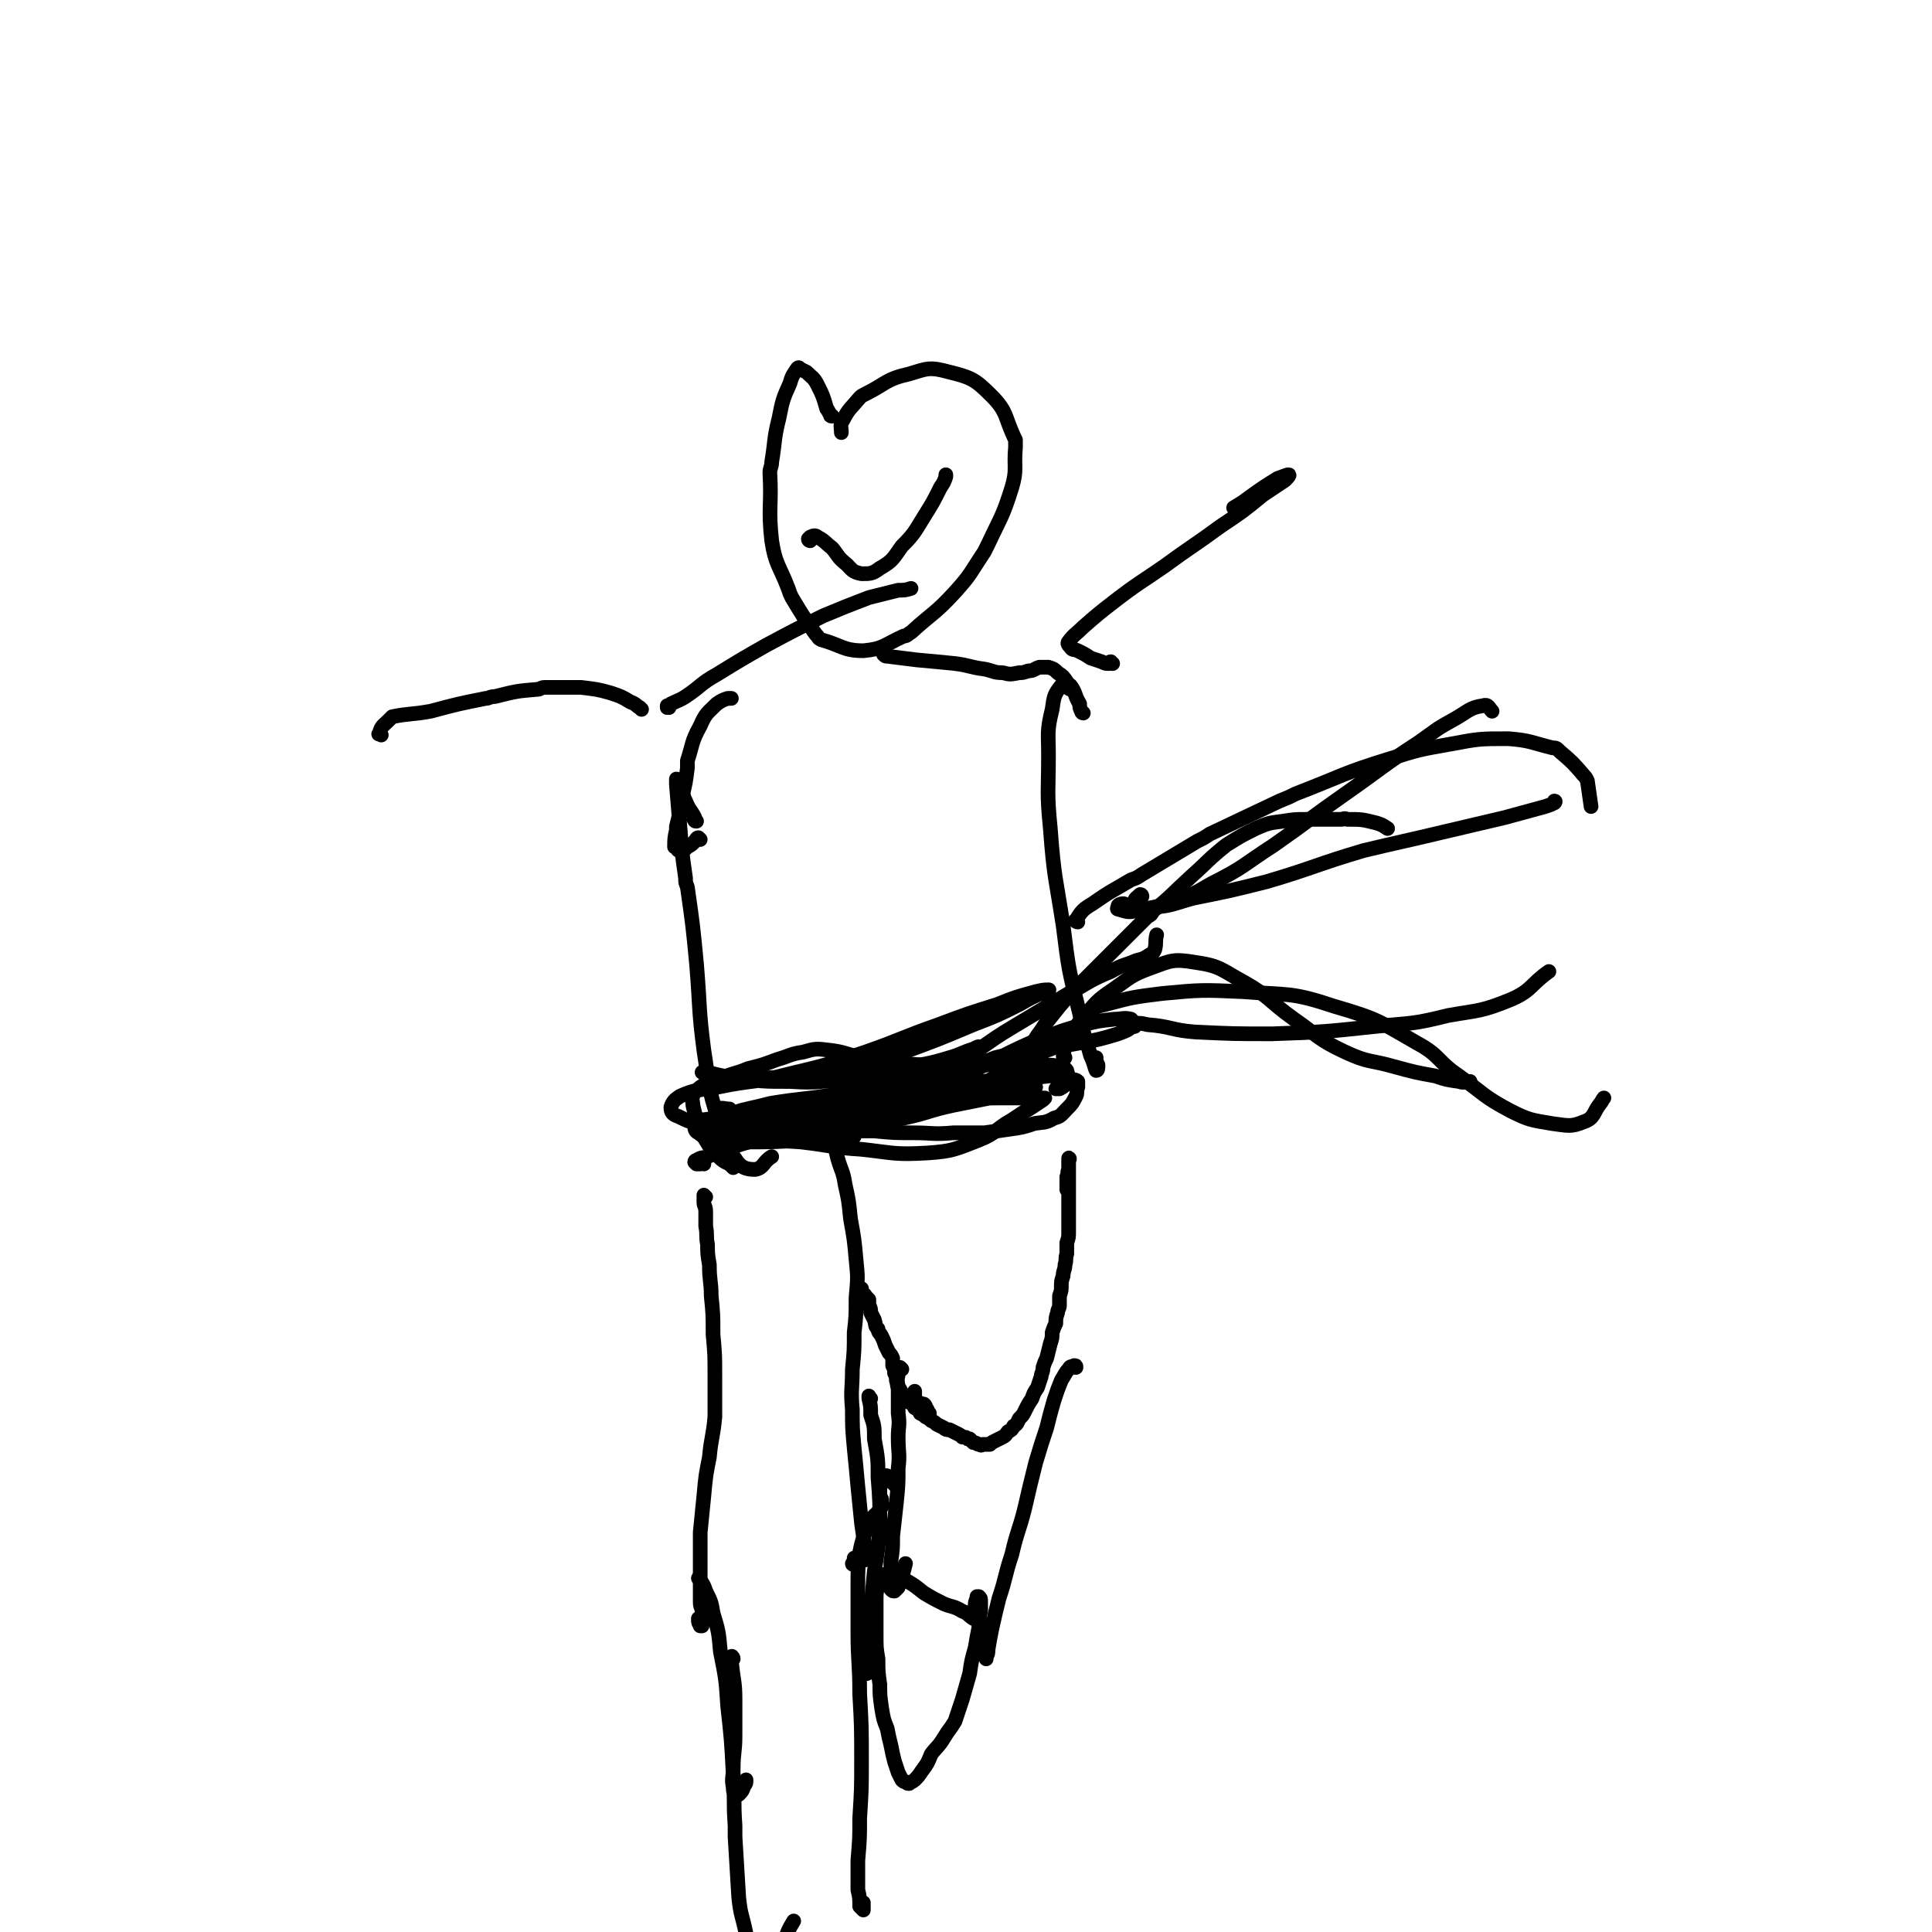 <svg viewBox='0 0 1054 1054' version='1.1' xmlns='http://www.w3.org/2000/svg' xmlns:xlink='http://www.w3.org/1999/xlink'><g fill='none' stroke='#000000' stroke-width='8' stroke-linecap='round' stroke-linejoin='round'><path d='M385,653c0,0 -1,0 -1,-1 0,0 0,0 0,0 0,0 0,0 0,0 0,0 0,0 0,0 0,0 0,0 0,1 0,2 0,2 0,3 0,2 1,2 1,5 0,4 0,4 0,8 1,5 0,5 1,10 0,5 0,5 1,11 0,9 1,9 1,17 1,10 1,10 1,21 1,11 1,11 1,22 0,12 0,12 0,23 -1,11 -2,11 -3,22 -2,10 -2,10 -3,21 -1,10 -1,10 -2,20 0,7 0,7 0,14 0,8 0,8 0,15 0,4 0,4 0,7 0,1 0,1 0,2 0,3 1,3 1,5 0,1 0,1 0,2 0,2 0,2 0,4 0,0 0,0 0,0 0,1 0,1 0,2 0,0 0,0 0,0 0,0 0,0 -1,0 0,0 0,0 0,0 0,-1 -1,-1 -1,-3 0,0 0,-1 0,-1 '/><path d='M435,619c0,0 -1,-1 -1,-1 0,0 0,0 1,0 0,0 0,0 0,0 0,0 0,0 1,0 0,0 0,0 0,0 0,0 0,0 0,0 0,0 0,0 0,0 1,0 1,0 2,0 1,0 1,0 2,-1 1,0 1,0 2,-1 0,0 0,0 0,0 '/><path d='M455,622c0,0 -1,-1 -1,-1 0,0 1,0 1,0 0,0 -1,0 -1,-1 0,0 0,0 0,0 1,2 1,2 1,3 1,5 1,5 2,9 2,7 3,7 4,14 2,9 2,9 3,19 2,11 2,11 3,22 1,10 1,10 0,21 0,10 0,10 -1,19 0,10 0,10 -1,20 0,11 -1,11 0,22 0,10 0,10 1,21 1,10 1,10 2,21 1,10 1,10 2,20 1,7 1,7 2,13 0,3 0,3 0,6 0,0 0,1 0,1 -1,0 -1,0 -1,0 -1,0 -1,0 -2,0 -1,0 -1,0 -2,-1 0,0 0,0 0,0 0,0 -1,0 -1,0 0,1 0,1 0,2 0,1 0,1 0,1 -1,1 -1,0 -1,0 0,0 0,0 0,0 '/><path d='M470,704c0,0 -1,-1 -1,-1 0,0 0,0 0,0 0,0 0,0 1,0 0,1 0,1 0,2 1,1 2,1 2,2 1,1 1,1 2,2 0,2 0,2 0,3 1,2 1,2 1,4 1,2 1,2 2,4 1,3 0,3 2,5 0,2 1,2 2,4 1,2 1,2 2,5 1,2 1,2 2,4 1,1 1,1 2,3 0,2 0,2 0,4 1,2 1,2 1,4 1,2 1,2 1,4 1,3 0,3 2,5 1,2 1,2 2,4 2,1 2,1 3,2 1,1 0,1 0,1 2,1 2,1 3,3 0,0 0,0 0,0 2,1 2,1 3,3 2,1 2,1 3,2 0,0 0,0 0,0 2,1 2,1 3,2 2,1 2,1 3,2 2,1 2,1 4,2 1,1 1,1 3,1 2,1 2,1 4,2 2,1 2,1 3,2 2,0 2,0 3,1 1,0 1,0 1,0 1,1 1,1 2,2 2,0 2,1 3,1 1,0 1,1 2,0 2,0 2,0 4,0 1,-1 1,-1 3,-2 2,-1 2,-1 4,-2 2,-1 2,-2 3,-3 2,-1 2,-1 3,-3 2,-1 2,-2 3,-4 2,-2 2,-2 3,-4 2,-4 2,-4 4,-7 1,-3 1,-3 3,-6 1,-3 1,-3 2,-6 0,-2 1,-2 1,-5 1,-3 1,-3 2,-5 1,-4 1,-4 2,-8 1,-3 1,-3 1,-6 1,-3 1,-3 2,-5 0,-3 0,-3 1,-6 0,-2 1,-2 1,-4 0,-3 0,-3 0,-5 1,-3 1,-3 1,-5 0,-3 0,-3 1,-6 0,-3 1,-3 1,-6 1,-3 0,-3 1,-6 0,-3 0,-3 0,-6 1,-3 1,-3 1,-6 0,-4 0,-4 0,-7 0,-4 0,-4 0,-8 0,-3 0,-3 0,-6 0,-3 0,-3 0,-6 0,-2 0,-2 0,-4 0,-2 0,-2 0,-4 0,-1 0,-1 0,-2 0,-1 0,-1 0,-2 0,0 0,0 0,-1 0,0 0,0 0,0 1,1 0,-1 0,0 0,0 0,1 0,2 0,2 0,2 0,4 -1,2 0,2 -1,4 0,3 0,3 0,5 0,1 0,1 0,2 '/><path d='M507,773c0,0 -1,-1 -1,-1 0,0 0,1 1,1 0,-1 0,-1 0,-2 0,0 -1,0 -1,-1 0,0 0,0 0,0 0,-1 0,-1 -1,-2 0,-1 0,-1 -1,-2 -1,0 -1,0 -1,0 -1,-1 -1,0 -1,0 0,0 0,0 0,0 0,0 0,0 0,0 0,0 0,0 0,0 -1,0 -1,0 -1,0 0,-1 0,-1 0,-1 0,0 0,0 0,0 0,0 0,0 -1,0 0,-1 0,-1 -1,-1 0,0 0,0 0,0 0,0 0,0 -1,0 0,0 0,0 0,0 0,0 0,0 0,0 0,0 0,0 0,0 0,-1 0,-1 0,-1 0,0 0,0 0,-1 1,0 1,0 1,-1 0,-1 0,-1 0,-2 0,0 0,0 0,0 '/><path d='M492,747c0,0 -1,-1 -1,-1 0,0 0,1 0,1 -1,2 -1,2 -1,3 -1,4 0,4 0,8 0,6 0,6 0,13 1,7 0,7 0,13 0,9 1,9 0,17 0,9 0,9 -1,19 -1,9 -1,9 -2,18 0,7 0,7 -1,14 0,5 0,5 0,11 0,2 0,2 0,4 1,1 1,1 2,1 1,-1 1,-1 2,-2 1,-3 1,-3 2,-6 1,-3 1,-3 2,-7 '/><path d='M587,746c0,-1 0,-1 -1,-1 0,0 0,0 0,0 -2,1 -2,0 -3,2 -2,2 -2,3 -4,6 -2,5 -2,5 -4,11 -2,7 -2,7 -4,15 -3,9 -3,9 -6,19 -3,12 -3,12 -6,25 -3,12 -4,12 -7,25 -4,12 -3,12 -7,24 -2,8 -2,8 -4,17 -1,5 -1,5 -2,11 0,2 0,2 -1,4 0,1 0,1 0,1 0,-1 0,-2 0,-3 '/><path d='M484,861c0,0 -1,-1 -1,-1 0,0 0,0 0,0 -1,-1 -1,-1 -2,-1 -1,0 -1,0 -1,1 -1,2 -1,3 -1,5 -1,4 -1,4 -1,8 0,4 0,4 0,9 0,5 0,5 0,10 0,7 0,7 1,13 0,7 0,7 1,14 0,6 0,6 1,13 1,6 1,6 3,11 1,5 1,5 2,9 1,5 1,5 2,9 1,3 1,3 2,6 1,2 1,2 2,4 1,1 1,1 2,1 1,1 1,1 2,1 1,-1 2,-1 3,-2 2,-2 2,-2 4,-5 3,-4 3,-4 5,-9 3,-4 4,-4 7,-9 3,-5 3,-4 6,-9 2,-6 2,-6 4,-12 2,-7 2,-7 4,-14 1,-7 1,-7 3,-14 1,-6 1,-6 2,-11 0,-5 0,-5 1,-9 0,-3 0,-3 0,-5 0,-2 0,-2 -1,-3 0,0 0,0 -1,0 0,0 0,1 0,1 -1,2 -1,2 -1,5 -1,1 0,2 0,3 0,1 0,1 0,2 0,0 0,0 0,0 '/><path d='M486,861c0,0 -1,-1 -1,-1 1,0 2,1 3,1 3,0 3,0 6,1 5,3 5,3 10,7 5,3 5,3 11,6 5,2 5,1 10,4 3,1 3,2 6,4 3,1 3,1 5,3 2,0 2,1 3,1 1,1 2,1 2,0 0,0 0,0 0,-1 '/><path d='M475,763c-1,-1 -1,-1 -1,-1 0,-1 0,0 0,0 0,1 0,1 0,1 1,4 1,4 1,9 2,6 2,6 2,13 2,11 2,11 2,21 1,13 1,14 1,27 -1,12 -1,12 -3,24 -1,11 -1,11 -2,21 -1,8 -2,8 -2,16 -1,5 -1,5 -1,10 0,3 0,3 0,6 0,1 0,1 0,2 0,0 0,1 0,1 0,0 0,0 1,0 0,0 0,0 0,0 0,0 -1,0 -1,-1 0,0 0,0 1,0 0,-1 0,-1 0,-3 '/><path d='M400,905c0,-1 -1,-2 -1,-1 0,0 0,1 0,2 1,11 2,11 2,21 0,10 0,10 0,20 0,9 -1,9 -1,18 0,5 -1,5 0,10 0,2 0,3 2,4 0,0 1,0 1,0 2,-2 2,-2 3,-5 1,-1 1,-1 1,-3 '/><path d='M488,810c0,-1 0,-1 -1,-1 -1,-2 -1,-2 -2,-3 -1,-1 -1,-1 -2,-1 -1,1 -1,2 -2,4 -1,2 -1,2 -1,5 0,2 0,2 1,4 0,1 0,1 0,2 0,1 1,1 0,1 0,1 0,1 0,1 -1,1 -1,1 -2,3 -2,2 -2,1 -3,4 -2,3 -3,3 -4,7 -2,6 -2,6 -3,11 -1,9 -1,9 -1,18 0,13 0,13 0,25 0,17 1,17 1,34 1,18 1,18 1,37 0,15 0,15 -1,31 0,11 0,11 -1,23 0,8 0,8 0,16 1,4 1,5 1,9 1,1 1,1 2,2 0,0 0,0 0,0 0,0 0,0 0,0 0,-2 0,-2 0,-4 0,0 0,0 -1,0 '/><path d='M382,862c0,0 -1,-1 -1,-1 0,0 1,0 1,1 0,0 0,0 0,0 2,3 2,3 3,6 3,6 3,6 4,12 3,10 3,10 4,21 3,15 3,15 4,30 2,18 2,18 3,37 1,14 0,14 1,28 0,3 0,3 0,6 1,16 1,16 2,33 1,10 2,10 4,20 0,2 -1,2 0,4 2,6 2,7 5,13 2,2 3,3 5,3 3,0 4,-1 5,-4 4,-5 3,-6 6,-12 2,-6 2,-6 5,-11 '/><path d='M461,626c0,-1 -1,-1 -1,-1 0,-1 1,0 1,0 -1,-3 -1,-4 -1,-7 -1,-4 0,-4 -1,-7 0,-1 0,-1 -1,-2 0,0 0,0 0,0 0,-1 0,-1 0,-1 0,0 0,0 0,0 0,0 0,0 0,0 '/><path d='M466,620c-1,0 -1,0 -1,-1 -1,0 0,0 0,-1 0,-4 -1,-4 -1,-8 -1,-5 -1,-5 -1,-10 -1,-4 -1,-4 -1,-8 -1,-2 -1,-2 -1,-3 0,-1 -1,0 -1,0 0,4 0,4 -1,7 0,1 0,1 0,1 '/><path d='M384,635c-1,0 -1,-1 -1,-1 -1,0 -1,1 -1,1 -1,0 -1,0 -2,0 0,0 0,0 -1,-1 0,0 0,-1 1,-1 3,-2 3,-1 6,-2 7,-3 6,-3 13,-5 9,-3 9,-3 18,-5 10,-2 10,-2 21,-3 9,-1 9,-1 19,-1 10,0 10,0 20,0 11,1 11,1 21,1 11,0 11,1 22,0 8,0 8,0 17,0 7,-1 7,-1 14,-2 7,-1 7,-1 13,-3 5,-1 6,0 11,-3 4,-1 4,-2 7,-5 3,-3 3,-3 5,-7 1,-2 0,-2 1,-5 0,-2 0,-2 0,-3 -1,-1 -2,-1 -3,-1 -4,2 -3,3 -7,5 -1,0 -1,0 -2,0 '/><path d='M400,637c0,0 -1,-1 -1,-1 0,0 1,1 1,0 -4,-2 -5,-2 -8,-5 -4,-4 -4,-4 -7,-9 -3,-5 -3,-5 -5,-10 -1,-5 -1,-5 -2,-9 0,-3 -1,-3 0,-5 0,-2 1,-2 2,-3 2,-2 2,-2 4,-3 5,-2 5,-2 10,-4 7,-3 7,-2 14,-5 8,-2 8,-2 16,-5 7,-2 7,-3 14,-4 7,-2 7,-2 15,-1 8,1 8,2 17,4 10,2 10,2 21,3 11,1 11,1 22,1 10,0 10,0 20,-1 5,-1 5,-1 10,-3 4,-1 4,-1 9,-2 1,-1 1,-1 1,-1 4,-1 4,0 7,-1 1,0 1,0 2,0 3,0 3,0 5,0 1,0 1,0 2,-1 2,0 2,0 4,-1 2,0 2,0 3,-1 0,0 0,0 1,0 0,0 0,0 0,0 -1,0 -1,0 -1,0 '/><path d='M398,606c0,0 -1,-1 -1,-1 0,0 1,0 1,0 -3,0 -4,-1 -6,0 -1,0 -1,1 0,2 0,2 0,3 2,4 4,4 5,4 10,6 12,2 12,2 24,3 16,0 16,-1 31,-3 17,-2 17,-3 34,-7 14,-3 13,-4 27,-7 10,-2 10,-2 20,-4 7,-1 7,-1 14,-3 4,-1 4,-1 8,-2 1,0 1,0 3,-1 0,0 0,0 0,0 -2,1 -2,1 -3,1 -4,0 -4,0 -8,1 -6,0 -6,0 -11,1 -7,1 -7,1 -14,2 -11,1 -11,1 -21,2 -12,1 -12,1 -23,2 -14,2 -14,3 -27,4 -12,2 -12,1 -25,3 -10,1 -10,1 -20,3 -4,1 -4,1 -7,3 -1,1 -2,2 -1,3 3,0 5,0 9,0 12,-2 12,-3 24,-6 16,-4 16,-4 33,-7 18,-4 19,-4 37,-7 15,-4 15,-3 30,-7 10,-3 9,-3 19,-7 4,-1 4,-1 9,-2 1,-1 2,-1 3,-1 1,1 1,2 0,4 -2,2 -2,3 -5,4 -6,2 -6,1 -12,2 -9,1 -9,1 -17,2 -13,2 -13,1 -27,3 -17,2 -17,2 -34,4 -17,2 -17,1 -34,2 -14,1 -14,1 -27,3 -6,0 -7,0 -12,2 -2,1 -3,3 -2,4 2,3 3,3 7,4 10,2 10,2 21,2 16,1 16,1 31,-1 19,-2 19,-3 38,-8 18,-6 18,-6 35,-14 12,-5 12,-7 23,-13 8,-4 8,-4 16,-8 3,-2 3,-1 7,-3 0,0 1,0 0,0 -2,1 -2,2 -6,3 -7,3 -7,2 -15,4 -12,3 -12,3 -23,5 -18,3 -18,3 -36,7 -20,4 -20,4 -41,8 -18,3 -18,2 -36,5 -11,3 -11,2 -21,6 -3,1 -5,1 -5,3 -1,2 0,4 2,5 6,3 7,3 14,4 13,3 14,2 27,3 17,2 17,3 33,4 18,2 18,3 36,2 14,-1 15,-2 28,-7 10,-4 9,-6 18,-11 6,-4 6,-4 11,-7 3,-2 3,-2 6,-4 0,0 1,-1 1,-1 0,0 0,0 -1,0 -3,0 -3,0 -7,0 -7,0 -7,0 -14,0 -11,0 -11,0 -22,1 -17,3 -17,3 -34,6 -18,2 -18,3 -36,4 -15,1 -15,1 -30,1 -10,1 -10,0 -21,1 -6,0 -6,0 -11,1 -2,1 -2,1 -5,3 -1,1 -2,1 -2,2 0,1 1,2 4,2 7,2 7,2 15,3 16,0 16,0 32,-1 3,0 3,-1 6,-2 18,-3 18,-3 35,-7 4,-1 4,-1 7,-2 20,-8 20,-7 40,-15 12,-5 11,-6 23,-11 1,-1 1,-1 3,-2 7,-1 7,-1 15,-2 1,0 1,0 2,0 5,0 5,0 10,1 2,0 2,1 3,2 1,0 1,0 0,0 0,1 1,2 0,2 -3,1 -4,1 -8,1 -1,0 -1,0 -2,0 -8,1 -8,1 -16,1 -2,0 -2,0 -4,0 -16,2 -16,2 -31,4 -22,3 -22,3 -44,6 -19,3 -19,3 -38,6 -3,1 -3,1 -7,2 -15,2 -15,1 -30,3 -2,0 -2,0 -5,0 -7,1 -7,1 -14,2 -1,0 -1,-1 -2,0 -1,1 -2,1 -2,2 0,3 0,4 2,5 4,3 5,4 10,4 9,2 9,2 18,1 14,-2 14,-3 28,-7 16,-5 16,-5 32,-12 17,-8 17,-8 34,-16 12,-6 12,-6 23,-13 4,-2 5,-3 8,-4 0,0 -1,0 -2,1 -7,2 -7,3 -14,5 -13,4 -13,3 -25,6 -15,3 -15,4 -30,5 -16,2 -16,3 -32,2 -15,0 -15,0 -29,-2 -8,-1 -8,-1 -16,-3 -1,0 -3,0 -3,0 0,0 1,1 2,1 5,1 5,2 10,2 12,1 12,1 24,0 16,-1 17,0 33,-3 21,-4 21,-5 41,-11 19,-7 19,-7 38,-15 13,-5 13,-5 25,-11 7,-4 7,-4 14,-7 1,-1 3,-1 2,-1 -2,0 -3,0 -7,1 -11,3 -11,3 -21,7 -16,5 -16,5 -32,11 -20,7 -20,8 -40,15 -21,7 -21,7 -42,12 -19,5 -19,3 -38,7 -11,2 -12,1 -21,5 -3,2 -4,3 -5,6 0,3 1,4 4,5 6,3 6,3 13,4 12,1 12,0 24,-1 17,-1 17,0 34,-3 21,-3 21,-3 41,-9 23,-6 23,-6 44,-14 19,-8 18,-9 36,-17 14,-5 14,-6 29,-10 8,-2 8,-2 17,-3 4,0 5,-1 9,0 1,1 2,2 1,3 -2,3 -3,3 -8,5 -10,3 -10,3 -21,5 -16,3 -16,2 -31,5 -18,4 -18,5 -35,8 -18,3 -18,3 -37,6 -11,2 -11,1 -23,3 -4,0 -5,0 -7,1 -1,0 1,1 2,1 5,0 5,1 10,0 10,0 11,0 21,-2 16,-5 16,-4 31,-11 17,-8 16,-10 33,-20 15,-9 15,-9 30,-18 11,-6 11,-7 23,-12 7,-4 7,-3 14,-6 4,-1 4,-1 7,-3 2,-1 2,-1 3,-3 1,-4 0,-4 1,-8 '/><path d='M561,592c0,-1 0,-1 -1,-1 0,-2 0,-2 0,-4 0,-4 0,-4 1,-8 1,-6 1,-6 3,-11 3,-5 3,-4 6,-9 4,-5 4,-5 8,-10 6,-7 6,-7 12,-13 8,-8 8,-8 16,-16 10,-10 10,-10 20,-20 2,-1 2,-1 3,-3 11,-9 10,-9 21,-19 9,-8 9,-9 19,-17 8,-5 8,-5 16,-9 7,-3 7,-3 15,-4 6,-1 7,-1 13,-1 2,0 2,0 3,0 8,0 8,0 16,0 1,0 1,-1 3,0 8,0 8,0 16,2 3,1 3,1 6,3 '/><path d='M581,577c0,0 -1,0 -1,-1 0,0 0,0 0,0 1,-4 0,-4 2,-8 4,-7 4,-7 9,-13 7,-8 7,-9 16,-15 10,-7 10,-8 21,-12 11,-4 12,-5 24,-3 14,2 14,4 27,11 14,8 13,10 27,20 13,9 13,11 28,18 13,6 13,4 27,8 11,3 11,3 22,5 6,2 6,2 13,3 3,1 3,0 6,0 '/><path d='M623,489c0,0 0,-1 -1,-1 0,0 0,0 0,0 -2,2 -3,2 -3,4 -1,1 0,2 1,2 4,2 4,2 9,1 11,-1 11,-2 22,-5 20,-4 20,-4 40,-9 27,-8 26,-9 53,-17 21,-5 22,-5 43,-10 17,-4 17,-4 34,-8 11,-3 11,-3 22,-6 3,-1 3,-1 5,-2 1,-1 0,-1 0,-1 '/><path d='M624,499c0,0 -1,0 -1,-1 -2,-1 -2,-1 -3,-2 -4,-2 -4,-2 -7,-3 -1,0 -2,0 -3,1 0,1 -1,2 0,2 4,1 5,2 9,1 8,-1 8,-1 17,-4 13,-4 13,-4 25,-11 18,-9 17,-10 34,-21 20,-14 19,-14 39,-28 20,-14 20,-15 40,-28 10,-7 9,-7 20,-13 7,-4 8,-6 15,-7 3,-1 3,1 5,3 '/><path d='M588,503c-1,0 -2,-1 -1,-1 3,-5 4,-6 9,-9 10,-7 11,-7 21,-13 3,-1 3,-1 6,-3 15,-9 15,-9 30,-18 4,-2 4,-2 7,-4 19,-9 19,-9 38,-18 5,-2 5,-2 9,-4 26,-10 25,-11 51,-19 16,-5 16,-5 33,-8 16,-3 16,-3 32,-3 12,1 12,2 24,5 2,0 2,0 4,2 7,6 7,6 13,13 1,1 1,1 2,3 1,7 1,7 2,14 '/><path d='M593,554c0,0 -1,-1 -1,-1 5,-3 6,-4 11,-5 15,-4 15,-4 31,-6 21,-2 22,-2 44,-1 25,2 26,0 50,8 24,7 24,8 45,20 13,7 11,10 23,18 14,10 13,11 28,19 10,5 11,5 23,7 8,1 10,2 17,-1 6,-2 5,-5 9,-10 1,-1 1,-2 2,-3 '/><path d='M619,560c0,0 -2,-1 -1,-1 3,-1 4,-1 8,0 13,1 13,3 26,4 21,1 21,1 42,1 28,-1 28,-1 56,-4 20,-2 20,-1 40,-6 17,-3 18,-2 35,-9 11,-5 10,-8 20,-15 '/><path d='M380,448c-1,0 -1,0 -1,-1 -1,0 0,0 0,-1 -2,-4 -3,-4 -5,-9 -2,-4 -1,-5 -3,-9 -1,-2 -1,-3 -2,-3 0,0 0,1 0,3 1,12 1,12 2,24 1,13 1,13 3,27 0,3 0,2 1,5 3,21 3,21 5,42 2,24 1,24 4,47 3,19 2,20 8,38 3,11 2,13 9,21 3,5 6,6 11,6 5,-1 4,-4 9,-7 '/><path d='M591,389c0,0 -1,0 -1,-1 -1,-2 -1,-2 -1,-4 -3,-5 -2,-6 -5,-10 -2,-1 -4,-1 -5,0 -4,5 -4,6 -5,13 -3,12 -2,13 -2,25 0,20 -1,20 1,40 2,27 3,27 7,53 3,24 3,24 9,48 2,12 3,12 6,23 2,4 2,6 3,8 1,0 1,-1 1,-3 -1,-2 -1,-2 -1,-4 '/><path d='M382,458c0,0 -1,-1 -1,-1 -1,0 -1,1 -2,2 -2,2 -2,2 -4,3 0,0 0,0 -1,1 -1,0 -2,1 -3,1 -2,0 -1,-1 -2,-2 -1,0 -1,0 -1,0 0,-4 0,-5 1,-9 0,-1 0,-1 0,-2 2,-8 2,-8 3,-16 2,-8 2,-8 3,-16 0,-2 0,-2 0,-4 3,-9 2,-10 7,-19 3,-7 4,-7 9,-12 3,-2 3,-2 6,-3 1,0 1,0 2,0 '/><path d='M584,376c0,0 -1,0 -1,-1 -1,-1 0,-2 -1,-3 -2,-3 -2,-3 -5,-5 -2,-2 -2,-2 -5,-3 -3,0 -3,0 -5,0 -3,1 -3,2 -6,2 -3,1 -3,1 -5,1 -5,1 -5,1 -9,0 -5,0 -5,-1 -10,-2 -8,-1 -8,-2 -16,-3 -10,-1 -10,-1 -21,-2 -8,-1 -8,-1 -16,-2 -1,0 -1,0 -2,-1 '/><path d='M365,386c0,0 -1,-1 -1,-1 0,0 0,1 0,1 1,-1 1,-1 2,-2 4,-2 5,-2 8,-4 9,-6 8,-7 17,-12 13,-8 13,-8 27,-16 15,-8 15,-8 31,-16 12,-5 12,-5 25,-10 8,-2 8,-2 16,-4 3,0 4,0 7,-1 '/><path d='M454,227c-1,0 -1,0 -1,-1 -1,-1 -1,-2 -2,-3 -2,-7 -2,-7 -5,-13 -2,-4 -3,-4 -6,-7 -2,-1 -2,-1 -4,-2 0,0 0,-1 -1,0 -2,3 -3,4 -4,8 -4,9 -4,9 -6,19 -3,12 -2,12 -4,24 0,3 -1,3 -1,6 1,18 -1,19 1,37 2,13 4,13 9,26 1,3 1,3 2,5 6,10 6,10 13,20 2,2 1,2 3,3 11,3 12,6 23,6 11,-1 11,-3 22,-8 2,0 2,-1 4,-2 12,-11 13,-10 24,-22 9,-10 8,-10 16,-22 1,-2 1,-2 2,-4 7,-15 8,-15 13,-31 3,-10 1,-11 2,-22 0,-2 0,-2 0,-4 -6,-12 -4,-15 -13,-24 -9,-9 -11,-10 -23,-13 -11,-3 -12,-2 -22,1 -13,3 -12,5 -24,11 -2,1 -2,1 -3,2 -5,6 -6,6 -9,12 -2,3 -1,4 -1,7 '/><path d='M442,295c0,0 -1,0 -1,-1 0,0 1,-1 1,-1 2,-1 3,-1 4,0 4,2 4,3 8,6 4,5 3,5 8,9 3,3 3,4 8,5 5,0 6,0 10,-3 7,-4 7,-5 12,-12 7,-7 7,-8 12,-16 5,-8 5,-8 9,-16 2,-3 2,-3 3,-6 0,0 0,0 0,-1 '/><path d='M607,362c-1,0 -1,0 -1,-1 -1,0 -1,1 -1,1 -2,0 -2,0 -4,-1 -3,-1 -3,-1 -6,-2 -3,-2 -3,-2 -7,-4 -2,-1 -3,0 -4,-2 -1,-1 -2,-2 -1,-3 3,-4 4,-4 8,-8 8,-7 8,-7 17,-14 13,-10 14,-10 27,-19 15,-11 16,-11 31,-22 12,-8 12,-8 23,-17 6,-4 6,-4 12,-8 1,-1 3,-3 2,-3 -1,0 -3,1 -6,2 -8,5 -8,5 -15,10 -4,3 -4,3 -9,6 '/><path d='M350,387c0,0 0,0 -1,-1 -2,-1 -2,-2 -5,-3 -5,-3 -5,-3 -11,-5 -7,-2 -8,-2 -16,-3 -2,0 -2,0 -4,0 -7,0 -7,0 -15,0 -2,0 -2,0 -4,1 -12,1 -12,1 -24,4 -3,0 -3,1 -5,1 -15,3 -15,3 -30,7 -11,2 -11,1 -21,3 -1,1 -1,1 -2,2 -3,3 -4,3 -5,7 -1,1 0,0 1,1 '/></g>
</svg>